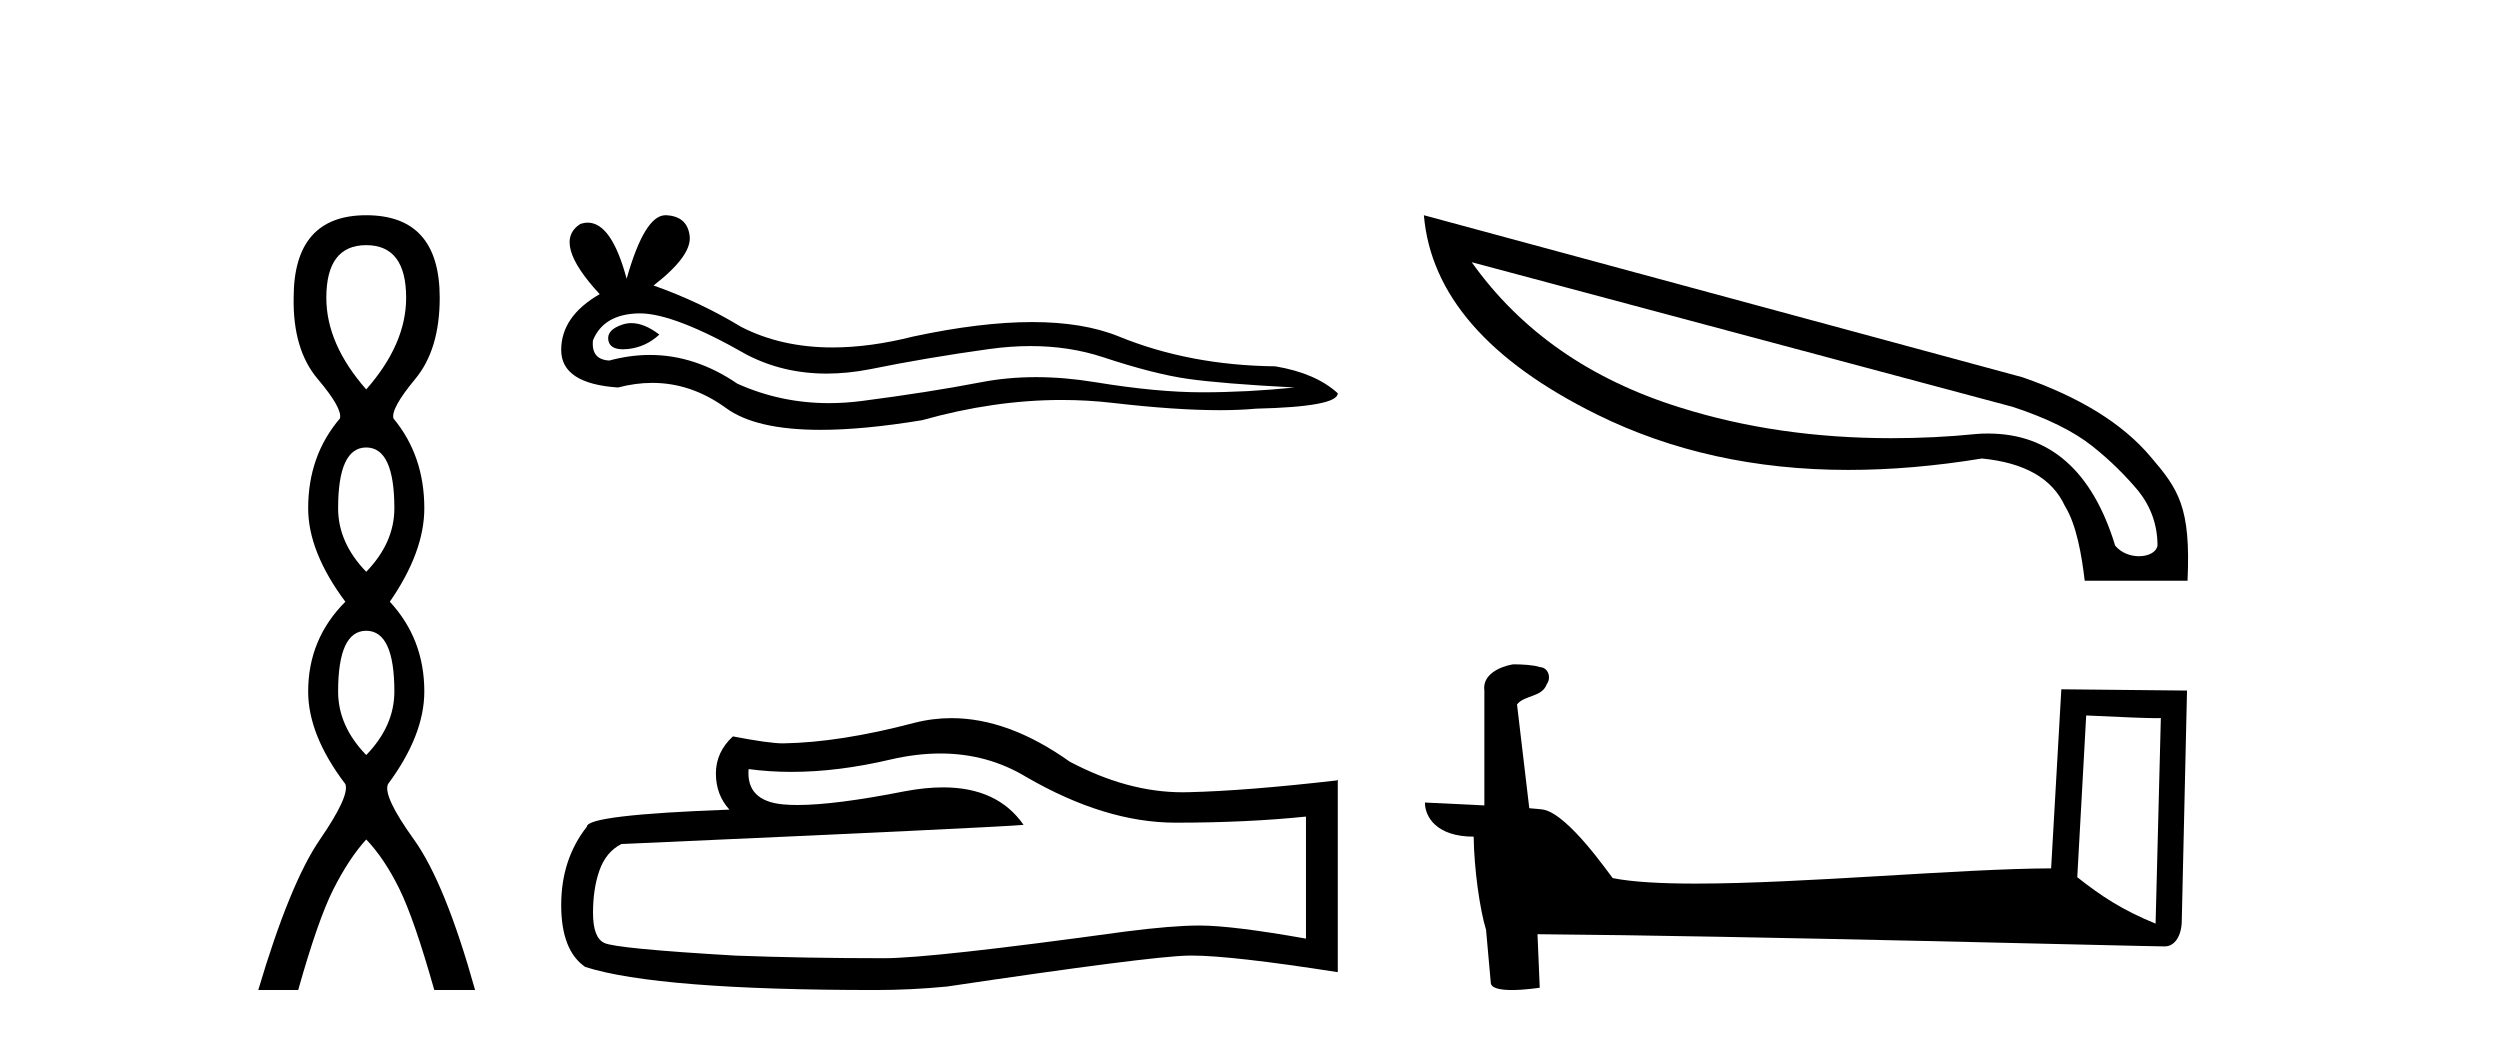 <?xml version='1.0' encoding='UTF-8' standalone='yes'?><svg xmlns='http://www.w3.org/2000/svg' xmlns:xlink='http://www.w3.org/1999/xlink' width='98.0' height='41.0' ><path d='M 14.356 9.61 Q 15.921 9.61 15.921 11.673 Q 15.921 13.487 14.356 15.265 Q 12.792 13.487 12.792 11.673 Q 12.792 9.61 14.356 9.61 ZM 14.356 17.541 Q 15.459 17.541 15.459 19.924 Q 15.459 21.276 14.356 22.414 Q 13.254 21.276 13.254 19.924 Q 13.254 17.541 14.356 17.541 ZM 14.356 24.726 Q 15.459 24.726 15.459 27.108 Q 15.459 28.46 14.356 29.598 Q 13.254 28.46 13.254 27.108 Q 13.254 24.726 14.356 24.726 ZM 14.356 8.437 Q 11.511 8.437 11.511 11.673 Q 11.476 13.7 12.454 14.856 Q 13.432 16.012 13.325 16.403 Q 12.08 17.862 12.08 19.924 Q 12.08 21.631 13.538 23.588 Q 12.08 25.046 12.08 27.108 Q 12.08 28.816 13.538 30.736 Q 13.716 31.198 12.543 32.906 Q 11.369 34.613 10.124 38.809 L 11.689 38.809 Q 12.471 36.035 13.076 34.844 Q 13.681 33.652 14.356 32.906 Q 15.068 33.652 15.655 34.844 Q 16.241 36.035 17.024 38.809 L 18.624 38.809 Q 17.451 34.613 16.224 32.906 Q 14.997 31.198 15.21 30.736 Q 16.633 28.816 16.633 27.108 Q 16.633 25.046 15.281 23.588 Q 16.633 21.631 16.633 19.924 Q 16.633 17.862 15.423 16.403 Q 15.317 16.012 16.277 14.856 Q 17.237 13.7 17.237 11.673 Q 17.237 8.437 14.356 8.437 Z' style='fill:#000000;stroke:none' /><path d='M 24.751 12.666 Q 24.577 12.666 24.413 12.719 Q 23.772 12.926 23.847 13.341 Q 23.911 13.692 24.421 13.692 Q 24.513 13.692 24.621 13.681 Q 25.319 13.605 25.847 13.115 Q 25.257 12.666 24.751 12.666 ZM 25.078 12.284 Q 26.439 12.284 29.279 13.907 Q 30.704 14.645 32.403 14.645 Q 33.224 14.645 34.108 14.473 Q 36.334 14.02 38.786 13.681 Q 39.618 13.566 40.399 13.566 Q 41.916 13.566 43.237 14.001 Q 45.236 14.662 46.556 14.85 Q 47.877 15.039 50.744 15.19 Q 48.895 15.378 47.122 15.378 Q 45.349 15.378 42.935 14.982 Q 41.728 14.784 40.61 14.784 Q 39.493 14.784 38.465 14.982 Q 36.409 15.378 33.787 15.718 Q 33.132 15.803 32.499 15.803 Q 30.6 15.803 28.902 15.039 Q 27.254 13.914 25.479 13.914 Q 24.694 13.914 23.885 14.133 Q 23.168 14.096 23.244 13.341 Q 23.659 12.323 25.017 12.285 Q 25.047 12.284 25.078 12.284 ZM 26.086 8.437 Q 25.27 8.437 24.564 10.927 Q 23.973 8.728 23.04 8.728 Q 22.9 8.728 22.753 8.777 Q 21.622 9.494 23.508 11.531 Q 21.999 12.398 21.999 13.719 Q 21.999 15.039 24.225 15.19 Q 24.913 15.009 25.569 15.009 Q 27.107 15.009 28.468 16.001 Q 29.634 16.85 32.164 16.85 Q 33.851 16.85 36.145 16.472 Q 38.962 15.679 41.62 15.679 Q 42.628 15.679 43.614 15.793 Q 46.078 16.079 47.81 16.079 Q 48.598 16.079 49.235 16.02 Q 52.441 15.944 52.441 15.416 Q 51.573 14.624 49.989 14.36 Q 46.632 14.322 43.859 13.19 Q 42.473 12.625 40.459 12.625 Q 38.446 12.625 35.805 13.19 Q 34.103 13.62 32.635 13.62 Q 30.623 13.62 29.053 12.813 Q 27.431 11.832 25.62 11.191 Q 27.129 10.022 27.035 9.248 Q 26.941 8.475 26.111 8.437 Q 26.098 8.437 26.086 8.437 Z' style='fill:#000000;stroke:none' /><path d='M 36.863 29.537 Q 38.707 29.537 40.227 30.456 Q 43.319 32.249 46.086 32.249 Q 48.871 32.249 51.194 32.01 L 51.194 36.794 Q 48.307 36.281 47.026 36.281 L 46.992 36.281 Q 45.949 36.281 44.087 36.52 Q 36.52 37.562 34.658 37.562 Q 31.565 37.562 28.832 37.46 Q 24.151 37.186 23.69 36.964 Q 23.246 36.759 23.246 35.786 Q 23.246 34.829 23.502 34.111 Q 23.758 33.394 24.356 33.086 Q 38.98 32.437 40.124 32.335 Q 39.105 30.865 36.967 30.865 Q 36.273 30.865 35.46 31.019 Q 32.737 31.556 31.261 31.556 Q 30.95 31.556 30.694 31.532 Q 29.242 31.395 29.345 30.148 L 29.345 30.148 Q 30.16 30.258 31.029 30.258 Q 32.854 30.258 34.914 29.772 Q 35.93 29.537 36.863 29.537 ZM 37.298 28.151 Q 36.558 28.151 35.836 28.337 Q 32.915 29.106 30.694 29.14 Q 30.148 29.14 28.73 28.867 Q 28.063 29.482 28.063 30.319 Q 28.063 31.156 28.593 31.737 Q 23.007 31.942 23.007 32.403 Q 21.999 33.684 21.999 35.478 Q 21.999 37.255 22.939 37.904 Q 25.774 38.809 34.333 38.809 Q 35.7 38.809 37.118 38.673 Q 45.044 37.494 46.564 37.46 Q 46.636 37.458 46.714 37.458 Q 48.276 37.458 52.441 38.109 L 52.441 30.558 L 52.407 30.592 Q 48.837 31.002 46.582 31.054 Q 46.466 31.057 46.35 31.057 Q 44.204 31.057 41.935 29.858 Q 39.535 28.151 37.298 28.151 Z' style='fill:#000000;stroke:none' /><path d='M 57.69 10.278 L 78.902 15.95 C 80.262 16.398 81.29 16.912 82.003 17.476 C 82.716 18.039 83.313 18.636 83.828 19.25 C 84.325 19.88 84.574 20.593 84.574 21.39 C 84.524 21.655 84.209 21.804 83.844 21.804 C 83.512 21.804 83.148 21.671 82.915 21.39 C 82.02 18.454 80.345 16.995 77.94 16.995 C 77.791 16.995 77.641 16.995 77.492 17.011 C 76.348 17.127 75.237 17.177 74.142 17.177 C 71.173 17.177 68.404 16.779 65.833 15.966 C 62.334 14.872 59.614 12.981 57.69 10.278 ZM 55.816 8.437 C 56.081 11.538 58.337 14.142 62.599 16.248 C 65.518 17.691 68.802 18.421 72.45 18.421 C 74.125 18.421 75.867 18.272 77.691 17.973 C 79.366 18.139 80.444 18.753 80.942 19.831 C 81.406 20.577 81.605 21.788 81.721 22.766 L 85.751 22.766 C 85.884 19.88 85.403 19.184 84.292 17.89 C 83.197 16.597 81.522 15.568 79.283 14.789 L 55.816 8.437 Z' style='fill:#000000;stroke:none' /><path d='M 81.779 28.046 C 83.322 28.121 84.174 28.152 84.539 28.152 C 84.614 28.152 84.669 28.151 84.705 28.148 L 84.705 28.148 L 84.499 36.206 C 83.175 35.666 82.359 35.119 81.429 34.386 L 81.779 28.046 ZM 59.378 26.042 C 59.333 26.042 59.302 26.043 59.287 26.045 C 58.777 26.139 58.098 26.449 58.187 27.075 C 58.187 28.574 58.187 30.074 58.187 31.572 C 57.188 31.52 56.162 31.474 55.857 31.459 L 55.857 31.459 C 55.857 32.024 56.314 32.797 57.768 32.797 C 57.784 34.072 58.008 35.633 58.247 36.429 C 58.248 36.428 58.249 36.427 58.251 36.426 L 58.438 38.515 C 58.438 38.746 58.834 38.809 59.266 38.809 C 59.786 38.809 60.358 38.718 60.358 38.718 L 60.27 36.621 L 60.27 36.621 C 68.458 36.685 84.083 37.099 84.858 37.099 C 85.258 37.099 85.526 36.669 85.526 36.072 L 85.731 27.07 L 80.804 27.02 L 80.404 34.04 C 76.833 34.051 70.664 34.637 66.471 34.637 C 65.138 34.637 64.005 34.578 63.218 34.422 C 63.059 34.231 61.52 31.988 60.541 31.745 C 60.464 31.726 60.234 31.705 59.948 31.682 C 59.788 30.325 59.627 28.969 59.467 27.612 C 59.774 27.235 60.454 27.338 60.635 26.814 C 60.82 26.569 60.694 26.159 60.359 26.15 C 60.146 26.065 59.603 26.042 59.378 26.042 Z' style='fill:#000000;stroke:none' /></svg>